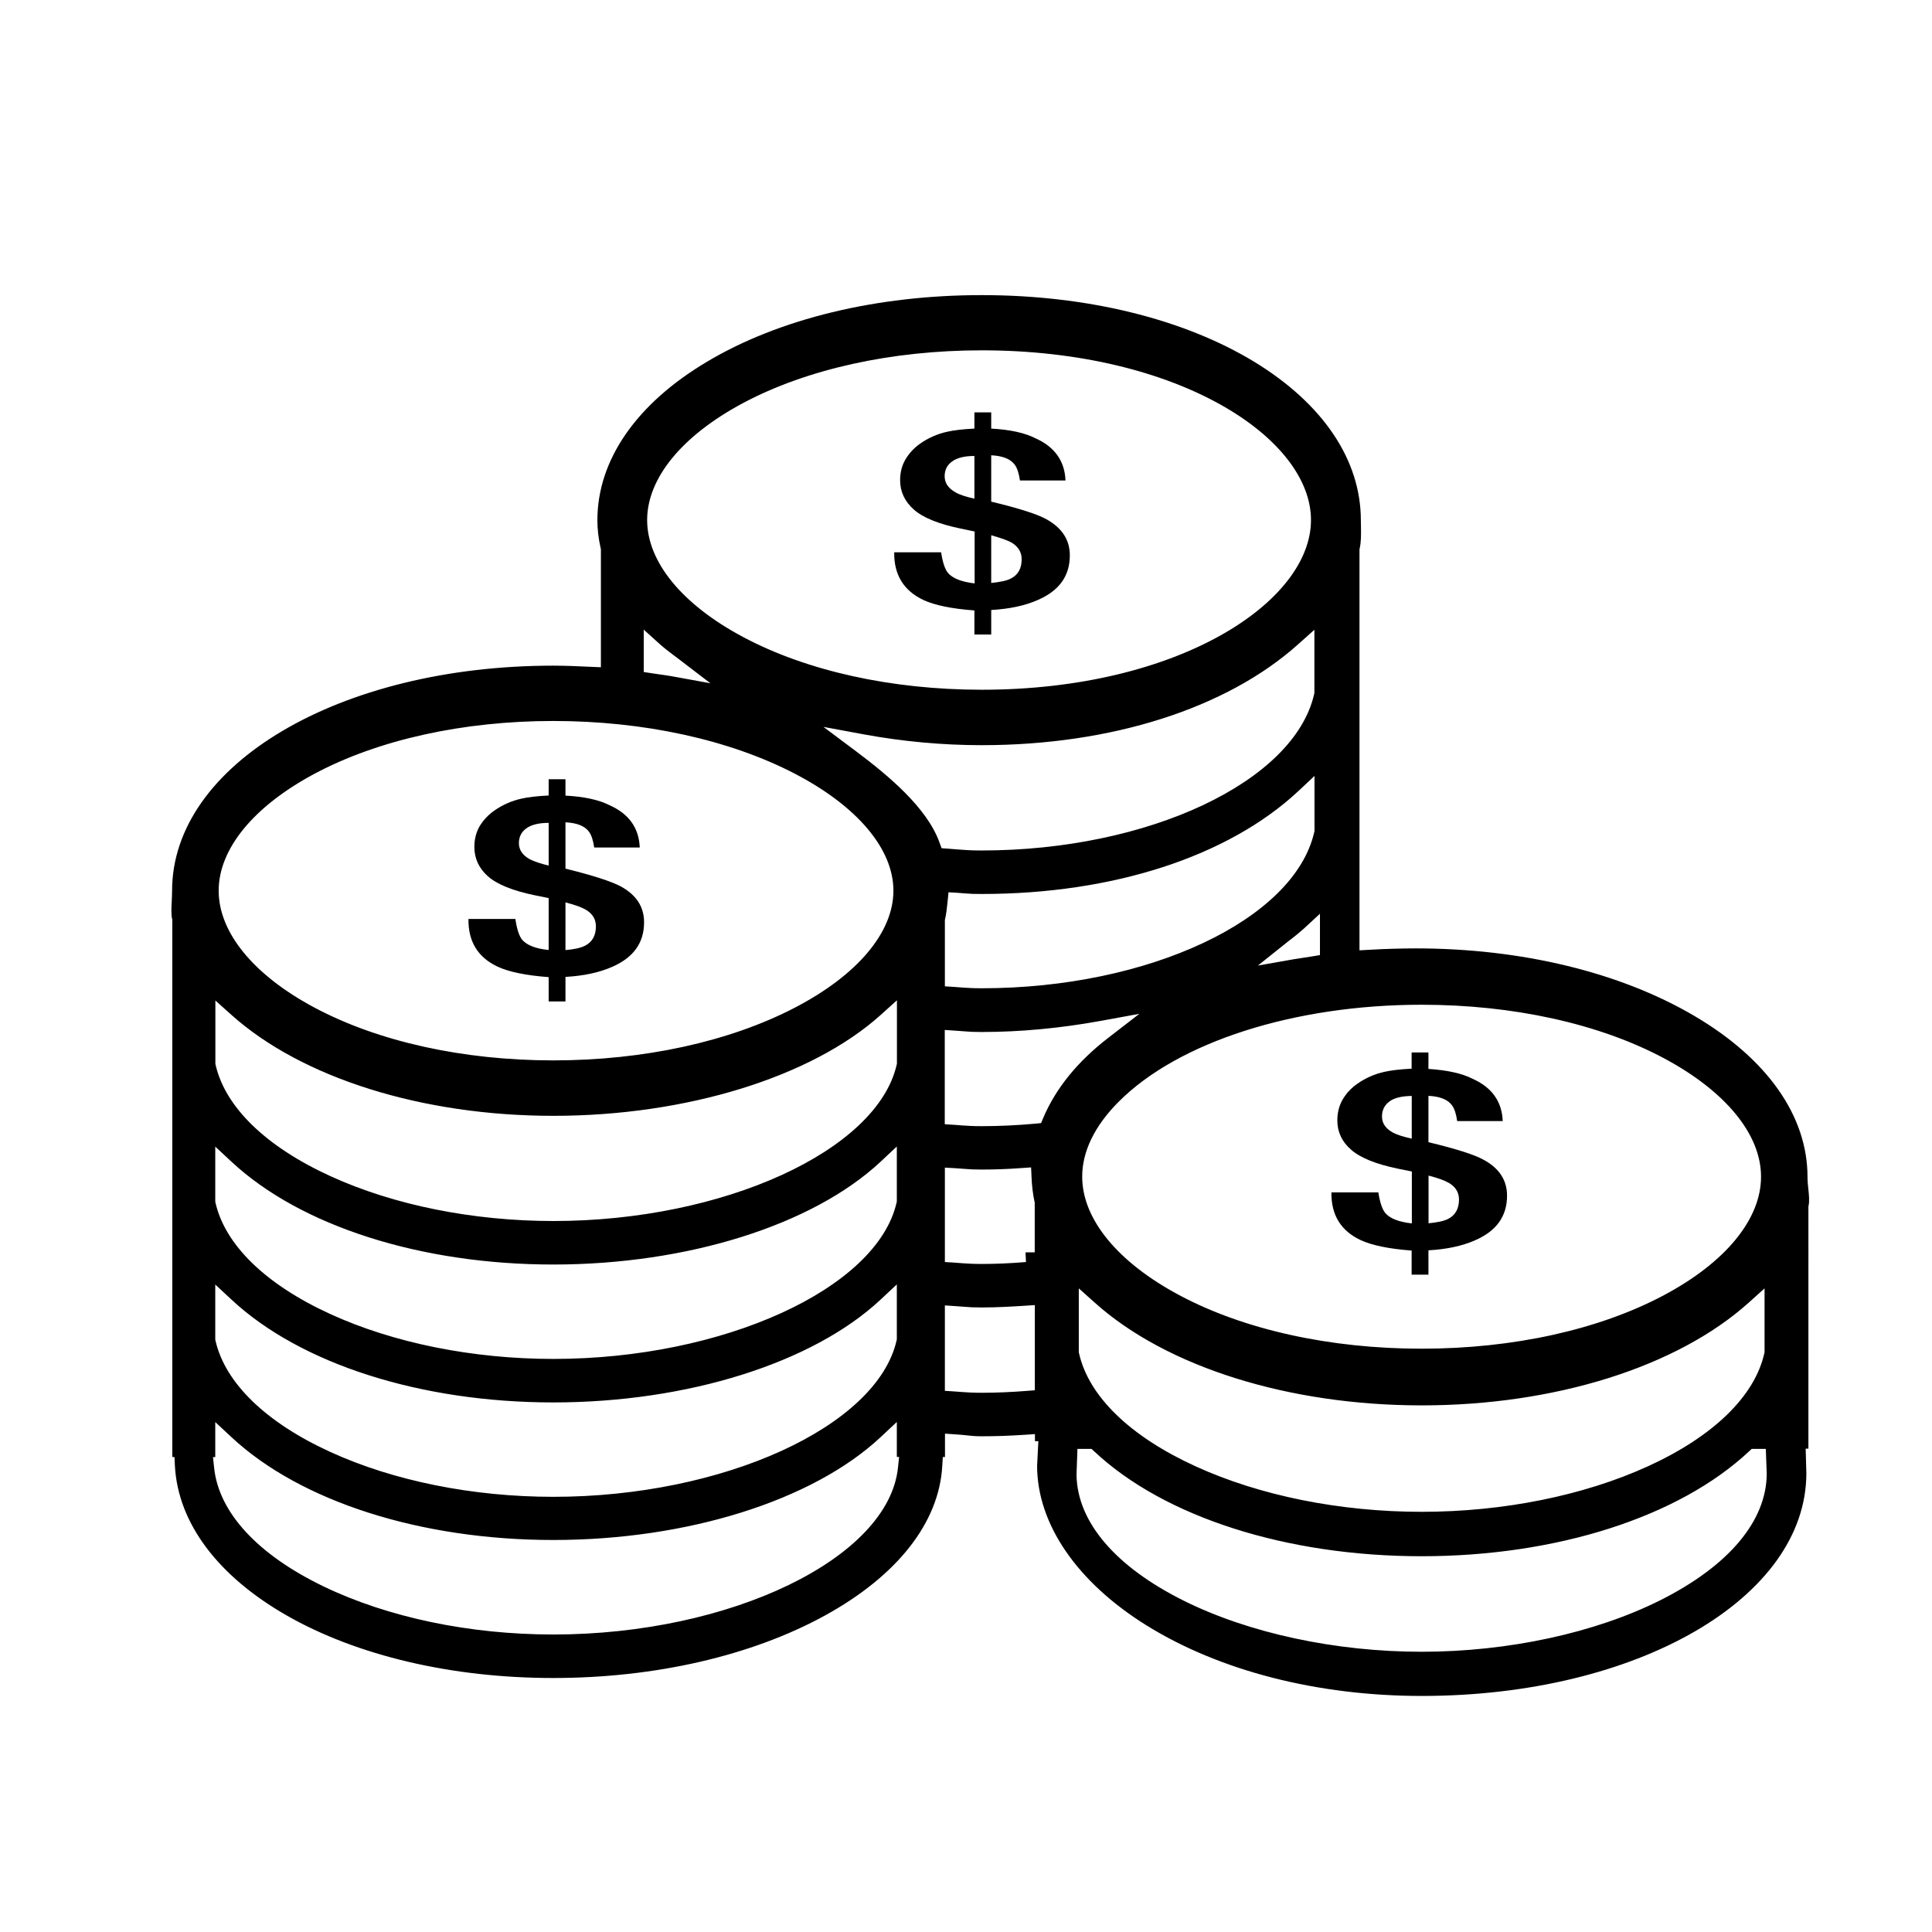 <svg xml:space="preserve" style="enable-background:new 0 0 170.08 170.08;" viewBox="0 0 170.08 170.08" y="0px" x="0px" xmlns:xlink="http://www.w3.org/1999/xlink" xmlns="http://www.w3.org/2000/svg" id="图层_1" version="1.1">
<g>
	<path d="M83.44,50.42c-0.25-0.31-0.46-0.92-0.59-1.8h-4.13c-0.03,1.97,0.83,3.38,2.57,4.2c0.99,0.46,2.48,0.77,4.49,0.92v2.12h1.48
		V53.7c1.58-0.09,2.94-0.37,4.1-0.88c1.89-0.82,2.82-2.12,2.82-3.93c0-1.36-0.68-2.41-2.06-3.18c-0.83-0.46-2.45-0.97-4.86-1.55
		v-4.08c1,0.05,1.7,0.32,2.07,0.83c0.22,0.29,0.37,0.77,0.46,1.39h4.01c-0.07-1.72-0.95-2.96-2.65-3.72
		c-0.95-0.48-2.24-0.76-3.89-0.85V36.3h-1.48v1.43c-1.04,0.05-1.82,0.15-2.36,0.27c-0.88,0.19-1.68,0.54-2.41,1.05
		c-0.56,0.39-0.99,0.87-1.31,1.41c-0.31,0.54-0.46,1.14-0.46,1.82c0,1,0.41,1.87,1.21,2.58c0.8,0.71,2.18,1.27,4.11,1.67l1.24,0.26
		v4.57C84.61,51.22,83.84,50.9,83.44,50.42L83.44,50.42z M89.06,47.77c0.59,0.36,0.88,0.85,0.88,1.46c0,0.82-0.32,1.38-0.95,1.7
		c-0.36,0.19-0.95,0.31-1.73,0.39v-4.2C88.11,47.36,88.71,47.57,89.06,47.77L89.06,47.77z M84.13,43.35
		c-0.65-0.36-0.97-0.83-0.97-1.43c0-0.54,0.22-0.99,0.65-1.29c0.42-0.32,1.09-0.49,1.97-0.49v3.76
		C85.03,43.73,84.49,43.56,84.13,43.35L84.13,43.35z M121.94,106.77c-0.25-0.31-0.46-0.9-0.6-1.8h-4.13
		c-0.03,1.97,0.82,3.38,2.57,4.2c0.99,0.46,2.48,0.77,4.49,0.92v2.12h1.48v-2.14c1.58-0.09,2.94-0.37,4.1-0.88
		c1.89-0.82,2.82-2.12,2.82-3.93c0-1.36-0.68-2.41-2.06-3.16c-0.83-0.46-2.45-0.97-4.86-1.55v-4.08c1,0.05,1.7,0.32,2.07,0.83
		c0.22,0.29,0.37,0.75,0.46,1.39h4.01c-0.07-1.72-0.95-2.96-2.65-3.72c-0.93-0.48-2.24-0.76-3.89-0.87v-1.45h-1.48v1.43
		c-1.04,0.05-1.82,0.15-2.36,0.27c-0.88,0.19-1.68,0.54-2.41,1.05c-0.56,0.39-1,0.87-1.31,1.41s-0.46,1.16-0.46,1.82
		c0,1,0.39,1.87,1.21,2.58c0.8,0.71,2.18,1.27,4.11,1.67l1.24,0.25v4.57C123.11,107.57,122.33,107.25,121.94,106.77L121.94,106.77z
		 M125.76,103.49c0.85,0.22,1.44,0.44,1.8,0.65c0.6,0.36,0.88,0.85,0.88,1.46c0,0.8-0.32,1.38-0.95,1.7
		c-0.36,0.19-0.93,0.31-1.73,0.39V103.49z M124.28,100.24c-0.75-0.17-1.29-0.34-1.65-0.53c-0.65-0.36-0.97-0.82-0.97-1.43
		c0-0.54,0.22-0.99,0.65-1.31c0.42-0.32,1.09-0.48,1.97-0.49V100.24z M45.96,82.72c-0.25-0.31-0.46-0.92-0.59-1.82h-4.13
		c-0.03,1.97,0.82,3.38,2.57,4.2c0.99,0.46,2.48,0.77,4.49,0.92v2.14h1.48V86c1.58-0.09,2.94-0.37,4.1-0.88
		c1.89-0.82,2.82-2.12,2.82-3.93c0-1.36-0.68-2.41-2.06-3.16c-0.83-0.44-2.45-0.97-4.86-1.56v-4.08c1,0.05,1.7,0.32,2.07,0.83
		c0.22,0.29,0.37,0.77,0.46,1.39h4.01c-0.07-1.72-0.95-2.96-2.65-3.72c-0.94-0.48-2.24-0.76-3.89-0.85V68.6H48.3v1.43
		c-1.04,0.05-1.84,0.15-2.36,0.27c-0.88,0.19-1.68,0.54-2.41,1.05c-0.56,0.39-1,0.87-1.31,1.39c-0.31,0.54-0.46,1.14-0.46,1.82
		c0,1,0.39,1.87,1.19,2.58s2.18,1.27,4.11,1.67l1.24,0.25v4.57C47.13,83.52,46.36,83.19,45.96,82.72L45.96,82.72z M49.78,79.44
		c0.85,0.22,1.45,0.44,1.8,0.65c0.6,0.36,0.88,0.85,0.88,1.46c0,0.8-0.32,1.38-0.95,1.7c-0.36,0.19-0.93,0.32-1.73,0.39V79.44z
		 M46.65,75.65c-0.65-0.36-0.97-0.83-0.97-1.43c0-0.54,0.22-0.99,0.65-1.29c0.42-0.32,1.09-0.49,1.97-0.49v3.76
		C47.55,76.02,47.01,75.83,46.65,75.65L46.65,75.65z"></path>
	<path d="M159.2,106.2l0.02-0.08c0.08-0.41,0.03-0.89-0.02-1.4c-0.04-0.36-0.08-0.73-0.08-1.12c0-5.35-3.53-10.38-9.95-14.16
		c-6.52-3.84-15.22-5.95-24.52-5.95c-1.19,0-2.71,0.04-4.07,0.12l-0.9,0.05v-35.3l0.02-0.09c0.13-0.59,0.12-1.22,0.11-1.89
		c0-0.19-0.01-0.39-0.01-0.58c0-5.32-3.34-10.27-9.4-13.96c-6.23-3.78-14.74-5.86-23.97-5.86c-9.26,0-17.85,2.08-24.2,5.87
		c-6.22,3.7-9.64,8.66-9.64,13.95c0,0.77,0.09,1.58,0.29,2.47l0.02,0.09v10.38l-0.95-0.04c-1.06-0.05-2.15-0.1-3.25-0.1
		c-18.82,0-33.55,8.71-33.55,19.82c0,0.31-0.02,0.62-0.03,0.91c-0.03,0.56-0.06,1.09,0.03,1.57l0.02,0.08v47.29h0.19l0.04,0.8
		c0.28,5.01,3.77,9.67,9.83,13.14c6.21,3.55,14.55,5.51,23.47,5.51c8.98,0,17.48-1.96,23.94-5.51c6.36-3.5,10.02-8.16,10.31-13.14
		l0.05-0.8h0.19v-2.06l0.9,0.06c0.46,0.03,0.76,0.06,1.03,0.09c0.38,0.04,0.67,0.08,1.31,0.08c1.19,0,2.43-0.04,3.77-0.13l0.91-0.06
		v0.62h0.3l-0.11,2.18c0.01,5.13,3.53,10.25,9.65,14.05c6.45,4,15.05,6.2,24.21,6.2c18.98,0,33.85-8.61,33.86-19.6l-0.06-2.17h0.24
		V106.2z M125.15,88.45c8.06,0,15.64,1.67,21.33,4.71c5.43,2.9,8.55,6.7,8.55,10.43c0,3.74-3.12,7.54-8.55,10.43
		c-5.7,3.04-13.28,4.71-21.33,4.71c-8.06,0-15.64-1.67-21.33-4.71c-5.43-2.9-8.55-6.7-8.55-10.43c-0.01-2.21,1.1-4.49,3.21-6.6
		C103.73,91.72,113.95,88.45,125.15,88.45z M155.34,113.42v5.62l-0.02,0.09c-0.85,3.79-4.49,7.32-10.24,9.95
		c-5.66,2.58-12.73,4.01-19.92,4.01s-14.26-1.42-19.92-4.01c-5.76-2.63-9.4-6.16-10.25-9.95l-0.02-0.09v-5.62l1.42,1.27
		c6.31,5.65,17.06,9.03,28.77,9.03s22.47-3.38,28.77-9.03L155.34,113.42z M116.19,84.08l-0.71,0.12c-0.24,0.04-0.48,0.08-0.72,0.11
		c-0.26,0.04-0.52,0.08-0.78,0.12L110.74,85l2.58-2.06c0.13-0.11,0.27-0.21,0.4-0.31c0.38-0.3,0.73-0.58,1.05-0.87l1.43-1.32v3.64
		H116.19z M86.43,87c-0.81,0-1.15-0.03-1.66-0.06c-0.21-0.02-0.46-0.04-0.79-0.06l-0.8-0.05v-5.84l0.02-0.09
		c0.1-0.44,0.16-0.91,0.22-1.53l0.08-0.82l0.83,0.05c0.26,0.02,0.47,0.03,0.64,0.05c0.49,0.04,0.71,0.05,1.46,0.05
		c11.55,0,21.7-3.3,27.86-9.05l1.43-1.34v4.84l-0.02,0.09C113.96,80.96,101.11,87,86.43,87z M65.4,35.49
		c5.62-3,13.09-4.65,21.03-4.65c17.34,0,28.98,7.73,28.98,14.94s-11.65,14.94-28.98,14.94c-7.94,0-15.41-1.65-21.03-4.65
		c-5.36-2.86-8.43-6.61-8.43-10.29C56.97,42.1,60.04,38.35,65.4,35.49z M56.67,55.43l1.42,1.28c0.38,0.34,0.8,0.66,1.25,1
		c0.13,0.1,0.27,0.2,0.4,0.3l2.8,2.14l-3.47-0.63c-0.35-0.06-0.71-0.11-1.07-0.16c-0.2-0.03-0.41-0.06-0.61-0.09l-0.72-0.11
		C56.67,59.16,56.67,55.43,56.67,55.43z M27.68,68.12c5.62-3,13.09-4.65,21.03-4.65c7.96,0,15.51,1.65,21.26,4.64
		c5.51,2.87,8.68,6.63,8.68,10.3c0,3.67-3.16,7.43-8.68,10.3c-5.75,2.99-13.3,4.64-21.26,4.64c-7.94,0-15.41-1.65-21.03-4.65
		c-5.36-2.86-8.43-6.61-8.43-10.29S22.33,70.98,27.68,68.12z M18.95,88.07l1.42,1.27c6.22,5.57,16.82,8.89,28.35,8.89
		c11.69,0,22.73-3.41,28.82-8.89l1.42-1.28v5.57l-0.02,0.09c-1.72,7.59-15.27,13.77-30.22,13.77c-7.08,0-14.06-1.4-19.63-3.95
		c-5.67-2.59-9.26-6.07-10.11-9.8l-0.02-0.09v-5.58H18.95z M18.95,100.94l1.43,1.33c6.08,5.67,16.67,9.05,28.33,9.05
		c11.8,0,22.84-3.47,28.81-9.05l1.43-1.34v4.84l-0.02,0.09c-1.72,7.59-15.27,13.77-30.22,13.77c-7.08,0-14.06-1.4-19.63-3.95
		c-5.67-2.59-9.26-6.07-10.11-9.8l-0.02-0.09V100.94z M18.95,113.08l1.43,1.33c6.08,5.67,16.67,9.05,28.33,9.05
		c11.8,0,22.84-3.47,28.81-9.05l1.43-1.34v4.84L78.93,118c-1.72,7.59-15.27,13.77-30.22,13.77c-7.08,0-14.06-1.4-19.63-3.95
		c-5.67-2.59-9.26-6.07-10.11-9.8l-0.02-0.09V113.08z M79.05,129.21c-0.83,7.96-14.72,14.68-30.34,14.68
		c-7.37,0-14.55-1.5-20.22-4.23c-5.81-2.8-9.23-6.51-9.64-10.45l-0.1-0.94h0.2v-3.08l1.43,1.33c6.08,5.67,16.67,9.05,28.33,9.05
		c11.8,0,22.84-3.47,28.81-9.05l1.43-1.34v3.08h0.2L79.05,129.21z M82.89,74.67l-0.19-0.52c-1.1-3.05-4.49-5.87-7.31-7.99l-2.9-2.17
		l3.56,0.66c3.43,0.63,6.92,0.95,10.37,0.95c11.42,0,21.57-3.24,27.87-8.89l1.42-1.27v5.57l-0.02,0.09
		c-1.75,7.72-14.6,13.77-29.27,13.77c-0.98,0-1.45-0.04-2.1-0.09c-0.25-0.02-0.53-0.04-0.88-0.07L82.89,74.67z M90.32,111.1
		c-1.43,0.12-2.71,0.17-3.89,0.17c-0.81,0-1.16-0.03-1.65-0.06c-0.21-0.02-0.46-0.04-0.8-0.06l-0.8-0.05v-8.31l0.9,0.05
		c0.35,0.02,0.61,0.04,0.83,0.06c0.48,0.04,0.77,0.06,1.52,0.06c1.11,0,2.24-0.04,3.47-0.13l0.87-0.06l0.04,0.87
		c0.03,0.76,0.12,1.48,0.26,2.14l0.02,0.08v4.39h-0.81L90.32,111.1z M91.1,122.39l-0.78,0.06c-1.28,0.1-2.59,0.16-3.89,0.16
		c-0.81,0-1.16-0.03-1.65-0.06c-0.21-0.02-0.46-0.04-0.8-0.06l-0.8-0.05v-7.52l0.9,0.06c0.35,0.02,0.6,0.04,0.82,0.06
		c0.48,0.04,0.77,0.06,1.52,0.06c1.35,0,2.66-0.08,3.77-0.15l0.91-0.06C91.1,114.89,91.1,122.39,91.1,122.39z M91.65,98.87
		l-0.51,0.05c-1.68,0.15-3.22,0.22-4.72,0.22c-0.81,0-1.16-0.03-1.65-0.06c-0.22-0.02-0.46-0.04-0.8-0.06l-0.8-0.05v-8.3l0.9,0.06
		c0.35,0.02,0.6,0.04,0.82,0.06c0.48,0.04,0.77,0.06,1.52,0.06c3.41,0,6.92-0.33,10.44-0.97l3.45-0.63l-2.77,2.14
		c-2.68,2.07-4.59,4.43-5.69,7.02L91.65,98.87z M146.19,140.86c-5.75,2.89-13.42,4.55-21.04,4.55c-7.58,0-15.21-1.64-20.95-4.5
		c-6-2.99-9.35-6.91-9.43-11.04v-0.02v-0.02l0.08-2.28h1.24l0.25,0.23c6.15,5.77,16.92,9.22,28.81,9.22
		c11.87,0,22.64-3.45,28.81-9.22l0.25-0.23h1.24l0.08,2.18C155.52,133.88,152.21,137.83,146.19,140.86z"></path>
</g>
</svg>
